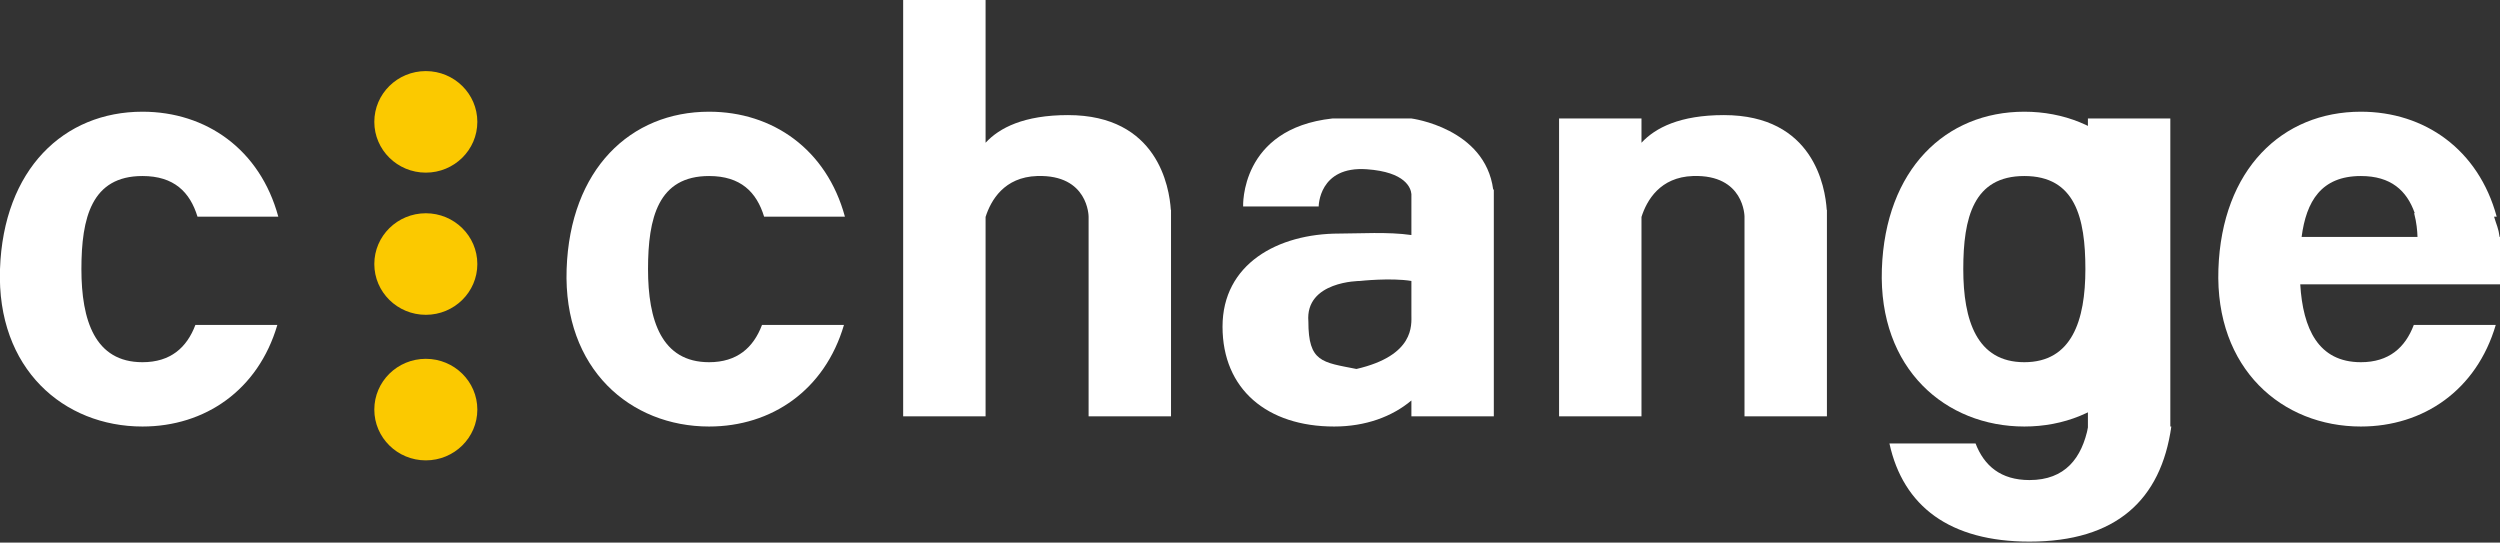 <?xml version="1.0" encoding="UTF-8"?>
<svg width="728px" height="158px" viewBox="0 0 728 158" version="1.1" xmlns="http://www.w3.org/2000/svg" xmlns:xlink="http://www.w3.org/1999/xlink">
    <rect x="0" y="0" width="728" height="158" fill="#333333" stroke="none"/>
    <!-- Generator: Sketch 44.1 (41455) - http://www.bohemiancoding.com/sketch -->
    <title>cchange logo</title>
    <desc>Created with Sketch.</desc>
    <defs></defs>
    <g id="Page-1" stroke="none" stroke-width="1" fill="none" fill-rule="evenodd">
        <g id="Artboard-2" transform="translate(-79, -47)">
            <g id="cchange-logo" transform="translate(78, 47)">
                <path d="M125,50.272 C116.716,50.272 110,43.652 110,35.486 C110,27.32 116.716,20.7 125,20.7 C133.284,20.7 140,27.32 140,35.486 C140,43.652 133.284,50.272 125,50.272 Z M125,91.673 C116.716,91.673 110,85.053 110,76.887 C110,68.721 116.716,62.101 125,62.101 C133.284,62.101 140,68.721 140,76.887 C140,85.053 133.284,91.673 125,91.673 Z M125,134.059 C116.716,134.059 110,127.44 110,119.273 C110,111.107 116.716,104.488 125,104.488 C133.284,104.488 140,111.107 140,119.273 C140,127.44 133.284,134.059 125,134.059 Z" id="dots" fill="#FBC900"></path>
                <path d="M82.038,63.087 C76.719,43.498 61.022,32.529 42.485,32.529 C19.574,32.529 2,49.287 1,78.366 C0,107.445 19.574,124.202 42.485,124.202 C60.709,124.202 76.188,113.601 81.76,94.63 L57.894,94.63 C55.403,101.214 50.677,105.473 42.485,105.473 C28.657,105.473 24.706,93.337 24.706,78.366 C24.706,63.395 27.669,51.258 42.485,51.258 C51.693,51.258 56.323,55.945 58.509,63.087 L82.038,63.087 Z" id="Combined-Shape" fill="#FFFFFF"></path>
                <path d="M222.894,94.63 L246.76,94.63 C241.188,113.601 225.709,124.202 207.485,124.202 C184.574,124.202 165,107.445 166,78.366 C167,49.287 184.574,32.529 207.485,32.529 C226.022,32.529 241.719,43.498 247.038,63.087 L223.509,63.087 C221.323,55.945 216.693,51.258 207.485,51.258 C192.669,51.258 189.706,63.395 189.706,78.366 C189.706,93.337 193.657,105.473 207.485,105.473 C215.677,105.473 220.403,101.214 222.894,94.63 Z" id="Combined-Shape-Copy" fill="#FFFFFF"></path>
                <path d="M704.163,62.036 C701.849,55.489 697.233,51.258 688.485,51.258 C676.927,51.258 672.582,58.645 671.23,69.001 L704.976,69.001 C704.917,67.166 704.712,64.824 704,62.101 C704.054,62.079 704.108,62.058 704.163,62.036 Z M727.271,63.087 C728.027,65.693 728.53,66.316 728.886,69.001 L729,69.001 L729,69.987 C729.003,70.012 729.002,70.036 729,70.059 L729,82.801 L670.833,82.801 C671.604,95.662 676.052,105.473 688.485,105.473 C696.677,105.473 701.403,101.214 703.894,94.63 L727.76,94.63 C722.188,113.601 706.709,124.202 688.485,124.202 C665.574,124.202 646,107.445 647,78.366 C648,49.287 665.574,32.529 688.485,32.529 C707.022,32.529 722.719,43.498 728.038,63.087 L727.271,63.087 Z" id="Combined-Shape" fill="#FFFFFF"></path>
                <g id="G" transform="translate(548, 32.529)" fill="#FFFFFF">
                    <path d="M42.485,91.673 C19.574,91.673 0,74.916 1,45.837 C2,16.757 19.574,0 42.485,0 C65.397,0 83.971,16.757 83.971,45.837 C83.971,74.916 65.397,91.673 42.485,91.673 Z M42.485,72.944 C56.314,72.944 60.265,60.808 60.265,45.837 C60.265,30.865 57.302,18.729 42.485,18.729 C27.669,18.729 24.706,30.865 24.706,45.837 C24.706,60.808 28.657,72.944 42.485,72.944 Z" id="Combined-Shape"></path>
                    <path d="M3.202,96.602 C7.207,114.936 20.81,125.188 43.986,125.188 C69.162,125.188 82.278,113.089 85.29,91.673 L61.087,91.673 C59.266,100.849 54.387,107.265 43.986,107.265 C35.57,107.265 30.769,103.065 28.279,96.602 L3.202,96.602 Z" id="Combined-Shape"></path>
                    <rect id="Rectangle-7" x="61" y="1.971" width="24" height="90.687"></rect>
                </g>
                <path d="M288,41.569 L288,0 L264,0 L264,121.245 L288,121.245 L288,63.172 C289.542,58.335 293.41,51.573 303,51.258 C318,50.765 318,63.087 318,63.087 L318,121.245 L342,121.245 L342,63.087 C342,63.087 342.008,62.842 342,62.398 L342,61.115 L341.945,61.115 C341.521,54.501 338.115,33.515 312,33.515 C299.184,33.515 292.009,37.221 288,41.569 Z" id="Combined-Shape" fill="#FFFFFF"></path>
                <path d="M479,41.569 C483.009,37.221 490.184,33.515 503,33.515 C529.115,33.515 532.521,54.501 532.945,61.115 L533,61.115 L533,62.398 C533.008,62.842 533,63.087 533,63.087 L533,121.245 L509,121.245 L509,63.087 C509,63.087 509,50.765 494,51.258 C484.41,51.573 480.542,58.335 479,63.172 L479,121.245 L455,121.245 L455,34.501 L479,34.501 L479,41.569 Z" id="Combined-Shape" fill="#FFFFFF"></path>
                <path d="M435.821,55.201 L436,55.201 L436,121.245 L412,121.245 L412,116.621 C406.383,121.331 398.658,124.202 389.5,124.202 C370,124.202 357,113.359 357,95.123 C357,76.887 373.051,68.015 391,68.015 C396.774,68.015 405.201,67.456 412,68.445 L412,56.529 C411.848,54.793 410.375,50.087 399,49.287 C385,48.301 385,60.13 385,60.13 L363,60.13 C363,60.13 362,37.458 389,34.501 L412,34.501 C412,34.501 433.448,37.258 435.821,55.201 Z M412,81.816 C406,80.83 397,81.816 397,81.816 C397,81.816 381,81.816 382,93.644 C382,105.473 386,105.473 396,107.445 C413,103.502 412,94.606 412,91.673 C412,82.801 412,85.759 412,81.816 Z" id="Combined-Shape" fill="#FFFFFF"></path>
            </g>
        </g>
    </g>
</svg>